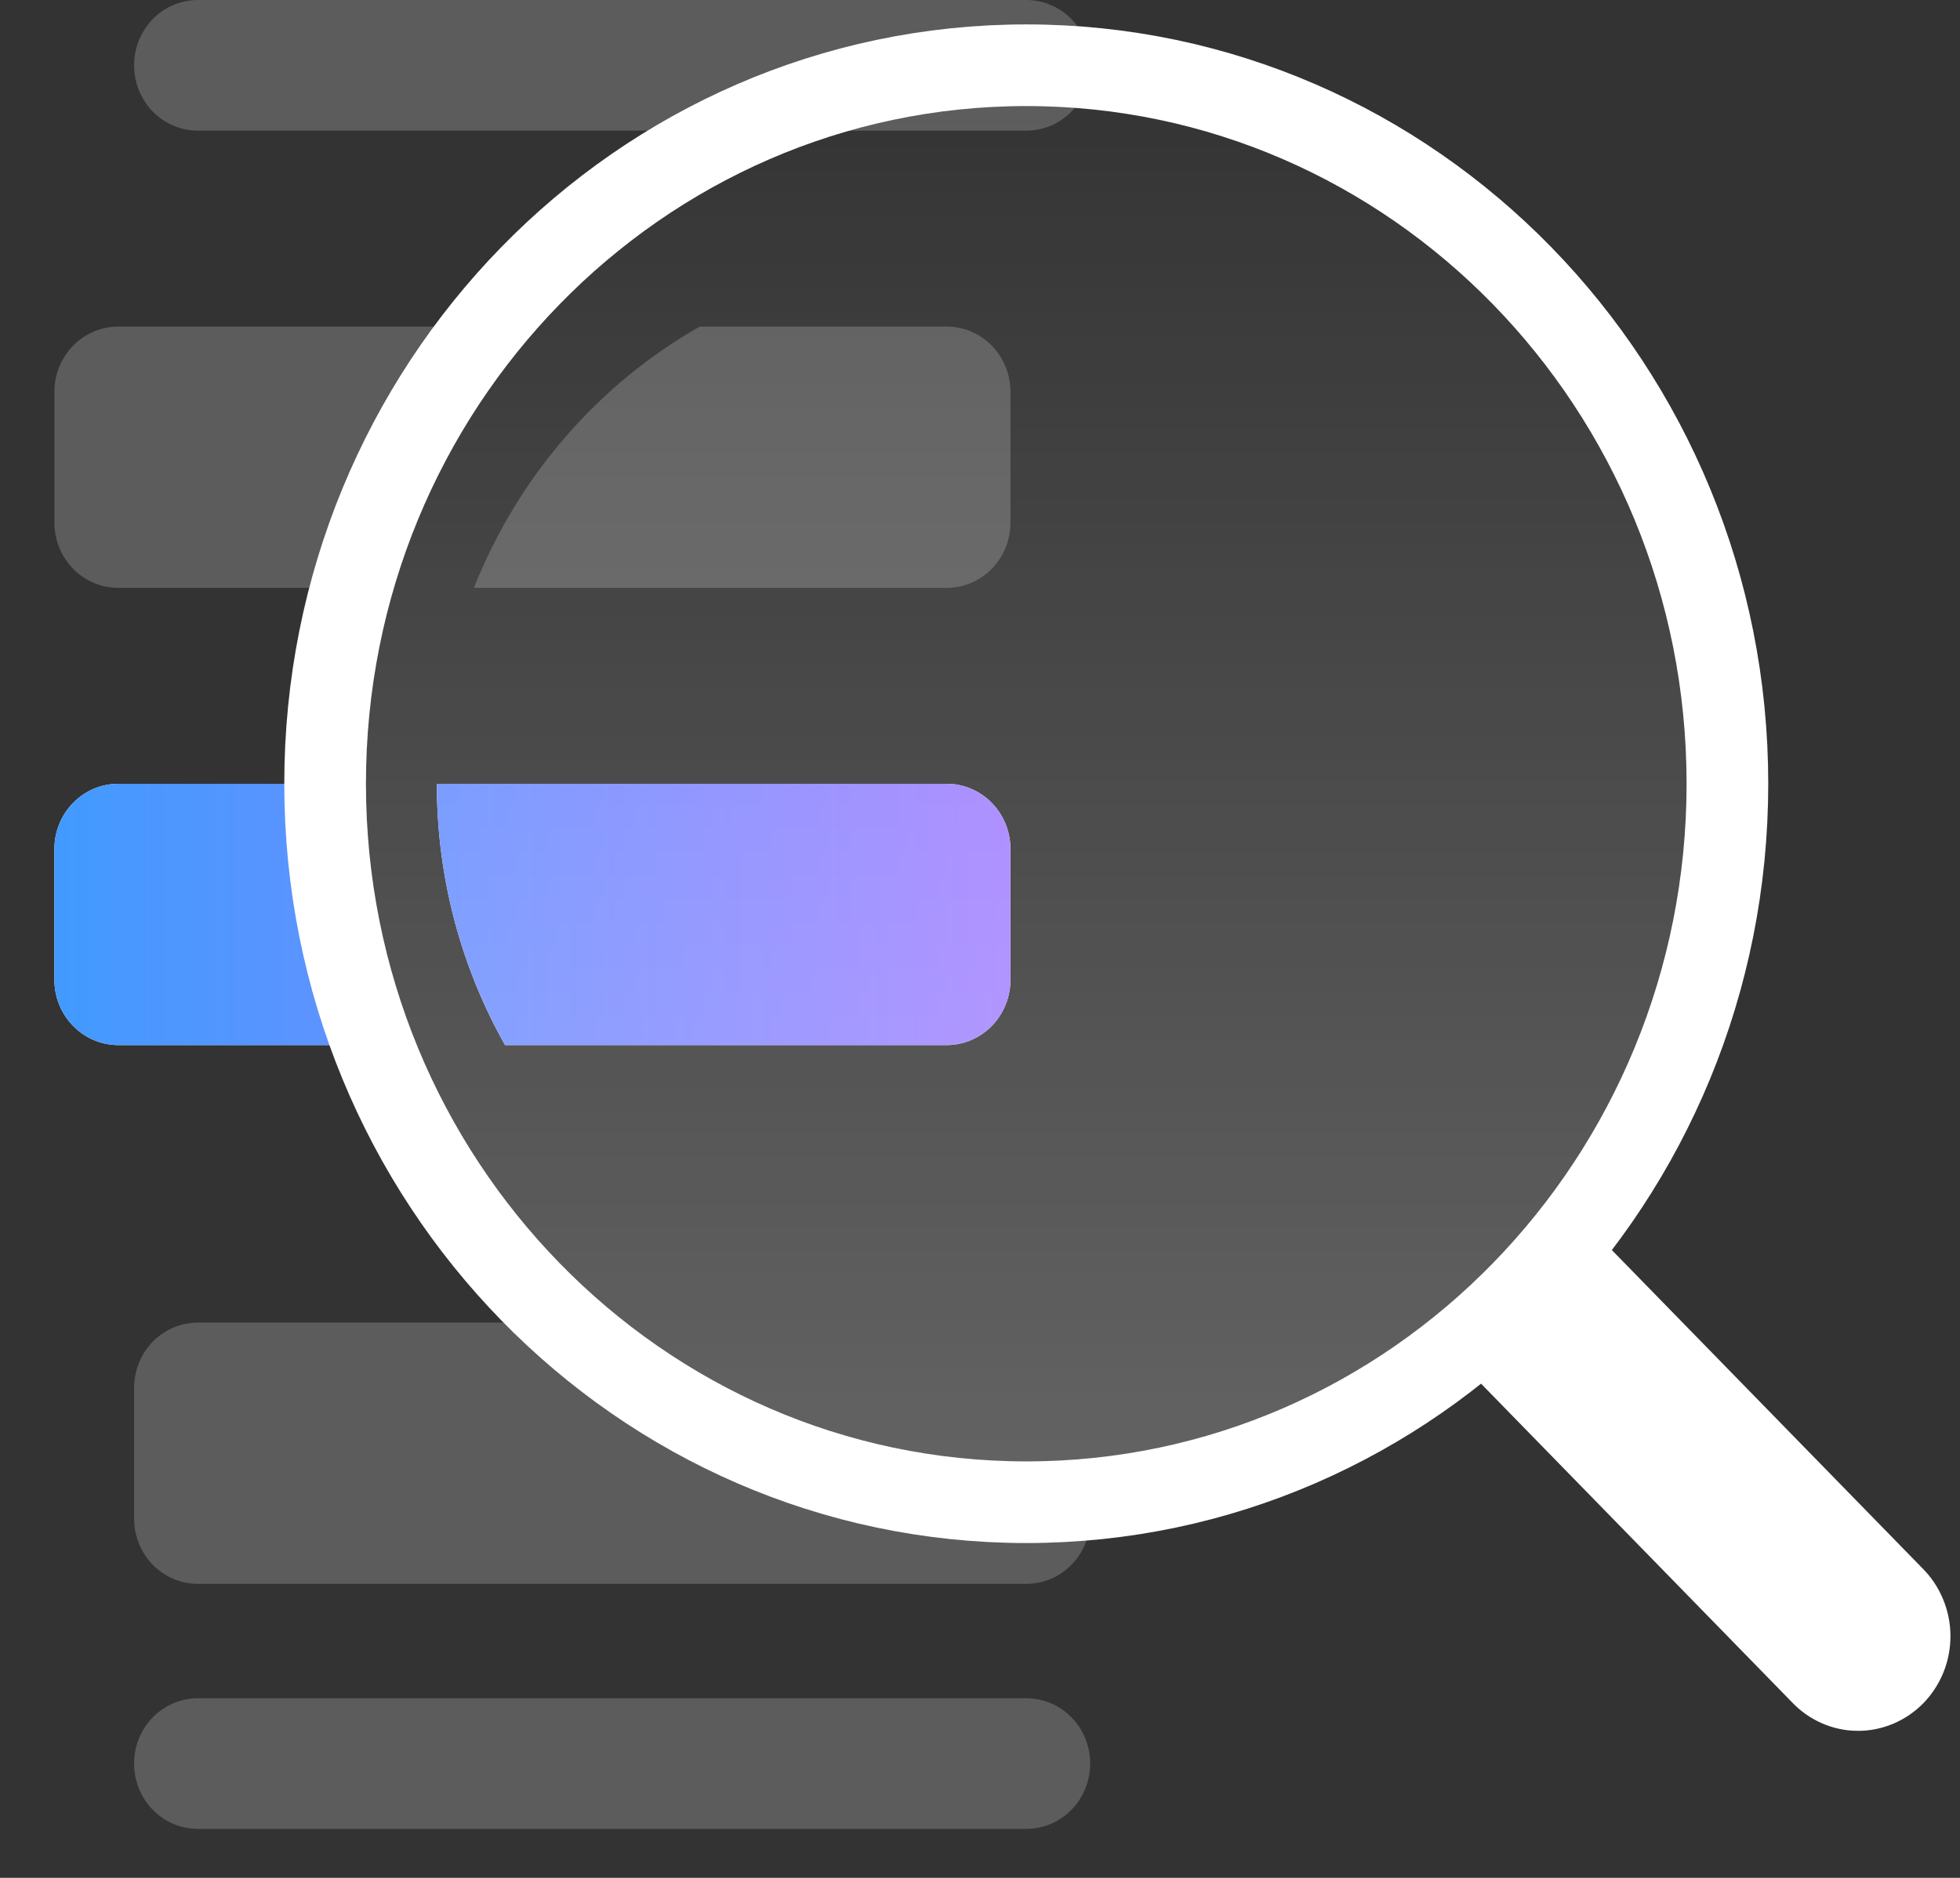 <svg width="24" height="23" viewBox="0 0 24 23" fill="none" xmlns="http://www.w3.org/2000/svg">
<rect x="0" y="0" width="24" height="23" fill="#333333" stroke="none"/>
<g clip-path="url(#clip0_1369_1335)">
<path opacity="0.2" d="M1.642 0.8C1.642 0.588 1.724 0.384 1.87 0.234C2.017 0.084 2.215 0 2.422 0H12.568C12.775 0 12.974 0.084 13.12 0.234C13.267 0.384 13.349 0.588 13.349 0.8C13.349 1.012 13.267 1.216 13.12 1.366C12.974 1.516 12.775 1.6 12.568 1.6H2.422C2.215 1.6 2.017 1.516 1.87 1.366C1.724 1.216 1.642 1.012 1.642 0.8ZM1.642 21.6C1.642 21.388 1.724 21.184 1.87 21.034C2.017 20.884 2.215 20.8 2.422 20.8H12.568C12.775 20.8 12.974 20.884 13.12 21.034C13.267 21.184 13.349 21.388 13.349 21.6C13.349 21.812 13.267 22.016 13.12 22.166C12.974 22.316 12.775 22.4 12.568 22.4H2.422C2.215 22.4 2.017 22.316 1.87 22.166C1.724 22.016 1.642 21.812 1.642 21.6Z" fill="white"/>
<path d="M20.428 16.019L19.628 15.199L18.029 16.838L18.829 17.658L20.428 16.019ZM21.939 20.845C22.043 20.956 22.168 21.044 22.306 21.105C22.444 21.166 22.592 21.198 22.742 21.199C22.892 21.201 23.041 21.171 23.18 21.113C23.319 21.055 23.446 20.968 23.552 20.86C23.658 20.751 23.742 20.621 23.799 20.479C23.856 20.337 23.884 20.184 23.883 20.03C23.882 19.876 23.85 19.724 23.791 19.583C23.732 19.441 23.646 19.313 23.538 19.206L21.939 20.845ZM18.829 17.658L21.939 20.845L23.538 19.206L20.428 16.019L18.829 17.658Z" fill="white"/>
<g opacity="0.2">
<path d="M13.349 18.559C12.185 18.681 11.009 18.532 9.909 18.123C8.809 17.715 7.813 17.057 6.995 16.199H2.422C2.215 16.199 2.017 16.284 1.87 16.433C1.724 16.584 1.642 16.787 1.642 16.999V18.599C1.642 18.811 1.724 19.015 1.87 19.165C2.017 19.315 2.215 19.399 2.422 19.399H12.568C12.775 19.399 12.974 19.315 13.12 19.165C13.267 19.015 13.349 18.811 13.349 18.599V18.559Z" fill="white"/>
</g>
<path d="M6.184 12.8H11.593C11.8 12.8 11.998 12.715 12.145 12.565C12.291 12.415 12.373 12.212 12.373 12V10.4C12.373 10.187 12.291 9.984 12.145 9.834C11.998 9.684 11.8 9.6 11.593 9.6H5.349C5.349 10.765 5.653 11.858 6.184 12.8ZM4.437 12.8C4.008 11.79 3.787 10.701 3.788 9.6H1.447C1.24 9.6 1.041 9.684 0.895 9.834C0.748 9.984 0.666 10.187 0.666 10.4V12C0.666 12.212 0.748 12.415 0.895 12.565C1.041 12.715 1.24 12.8 1.447 12.8H4.437Z" fill="white"/>
<path d="M6.184 12.8H11.593C11.8 12.8 11.998 12.715 12.145 12.565C12.291 12.415 12.373 12.212 12.373 12V10.4C12.373 10.187 12.291 9.984 12.145 9.834C11.998 9.684 11.8 9.6 11.593 9.6H5.349C5.349 10.765 5.653 11.858 6.184 12.8ZM4.437 12.8C4.008 11.79 3.787 10.701 3.788 9.6H1.447C1.24 9.6 1.041 9.684 0.895 9.834C0.748 9.984 0.666 10.187 0.666 10.4V12C0.666 12.212 0.748 12.415 0.895 12.565C1.041 12.715 1.24 12.8 1.447 12.8H4.437Z" fill="url(#paint0_linear_1369_1335)"/>
<path opacity="0.2" fill-rule="evenodd" clip-rule="evenodd" d="M5.803 7.2H11.593C11.8 7.2 11.998 7.116 12.145 6.966C12.291 6.816 12.373 6.612 12.373 6.4V4.8C12.373 4.588 12.291 4.384 12.145 4.234C11.998 4.084 11.8 4 11.593 4H8.568C7.317 4.712 6.342 5.841 5.803 7.2ZM4.145 7.2C4.515 5.997 5.157 4.9 6.019 4H1.447C1.24 4 1.041 4.084 0.895 4.234C0.748 4.384 0.666 4.588 0.666 4.8V6.4C0.666 6.612 0.748 6.816 0.895 6.966C1.041 7.116 1.24 7.2 1.447 7.2H4.145Z" fill="white"/>
<path d="M12.567 18.399C17.308 18.399 21.152 14.459 21.152 9.599C21.152 4.739 17.308 0.799 12.567 0.799C7.825 0.799 3.981 4.739 3.981 9.599C3.981 14.459 7.825 18.399 12.567 18.399Z" fill="url(#paint1_linear_1369_1335)" fill-opacity="0.24" stroke="white" stroke-linecap="round" stroke-linejoin="round"/>
</g>
<defs>
<linearGradient id="paint0_linear_1369_1335" x1="0.666" y1="11.2" x2="12.373" y2="11.2" gradientUnits="userSpaceOnUse">
<stop stop-color="#419AFF"/>
<stop offset="1" stop-color="#A381FF"/>
</linearGradient>
<linearGradient id="paint1_linear_1369_1335" x1="12.567" y1="0.799" x2="12.567" y2="18.399" gradientUnits="userSpaceOnUse">
<stop stop-color="white" stop-opacity="0"/>
<stop offset="1" stop-color="white"/>
</linearGradient>
<clipPath id="clip0_1369_1335">
<rect width="24" height="23" fill="white"/>
</clipPath>
</defs>
</svg>
